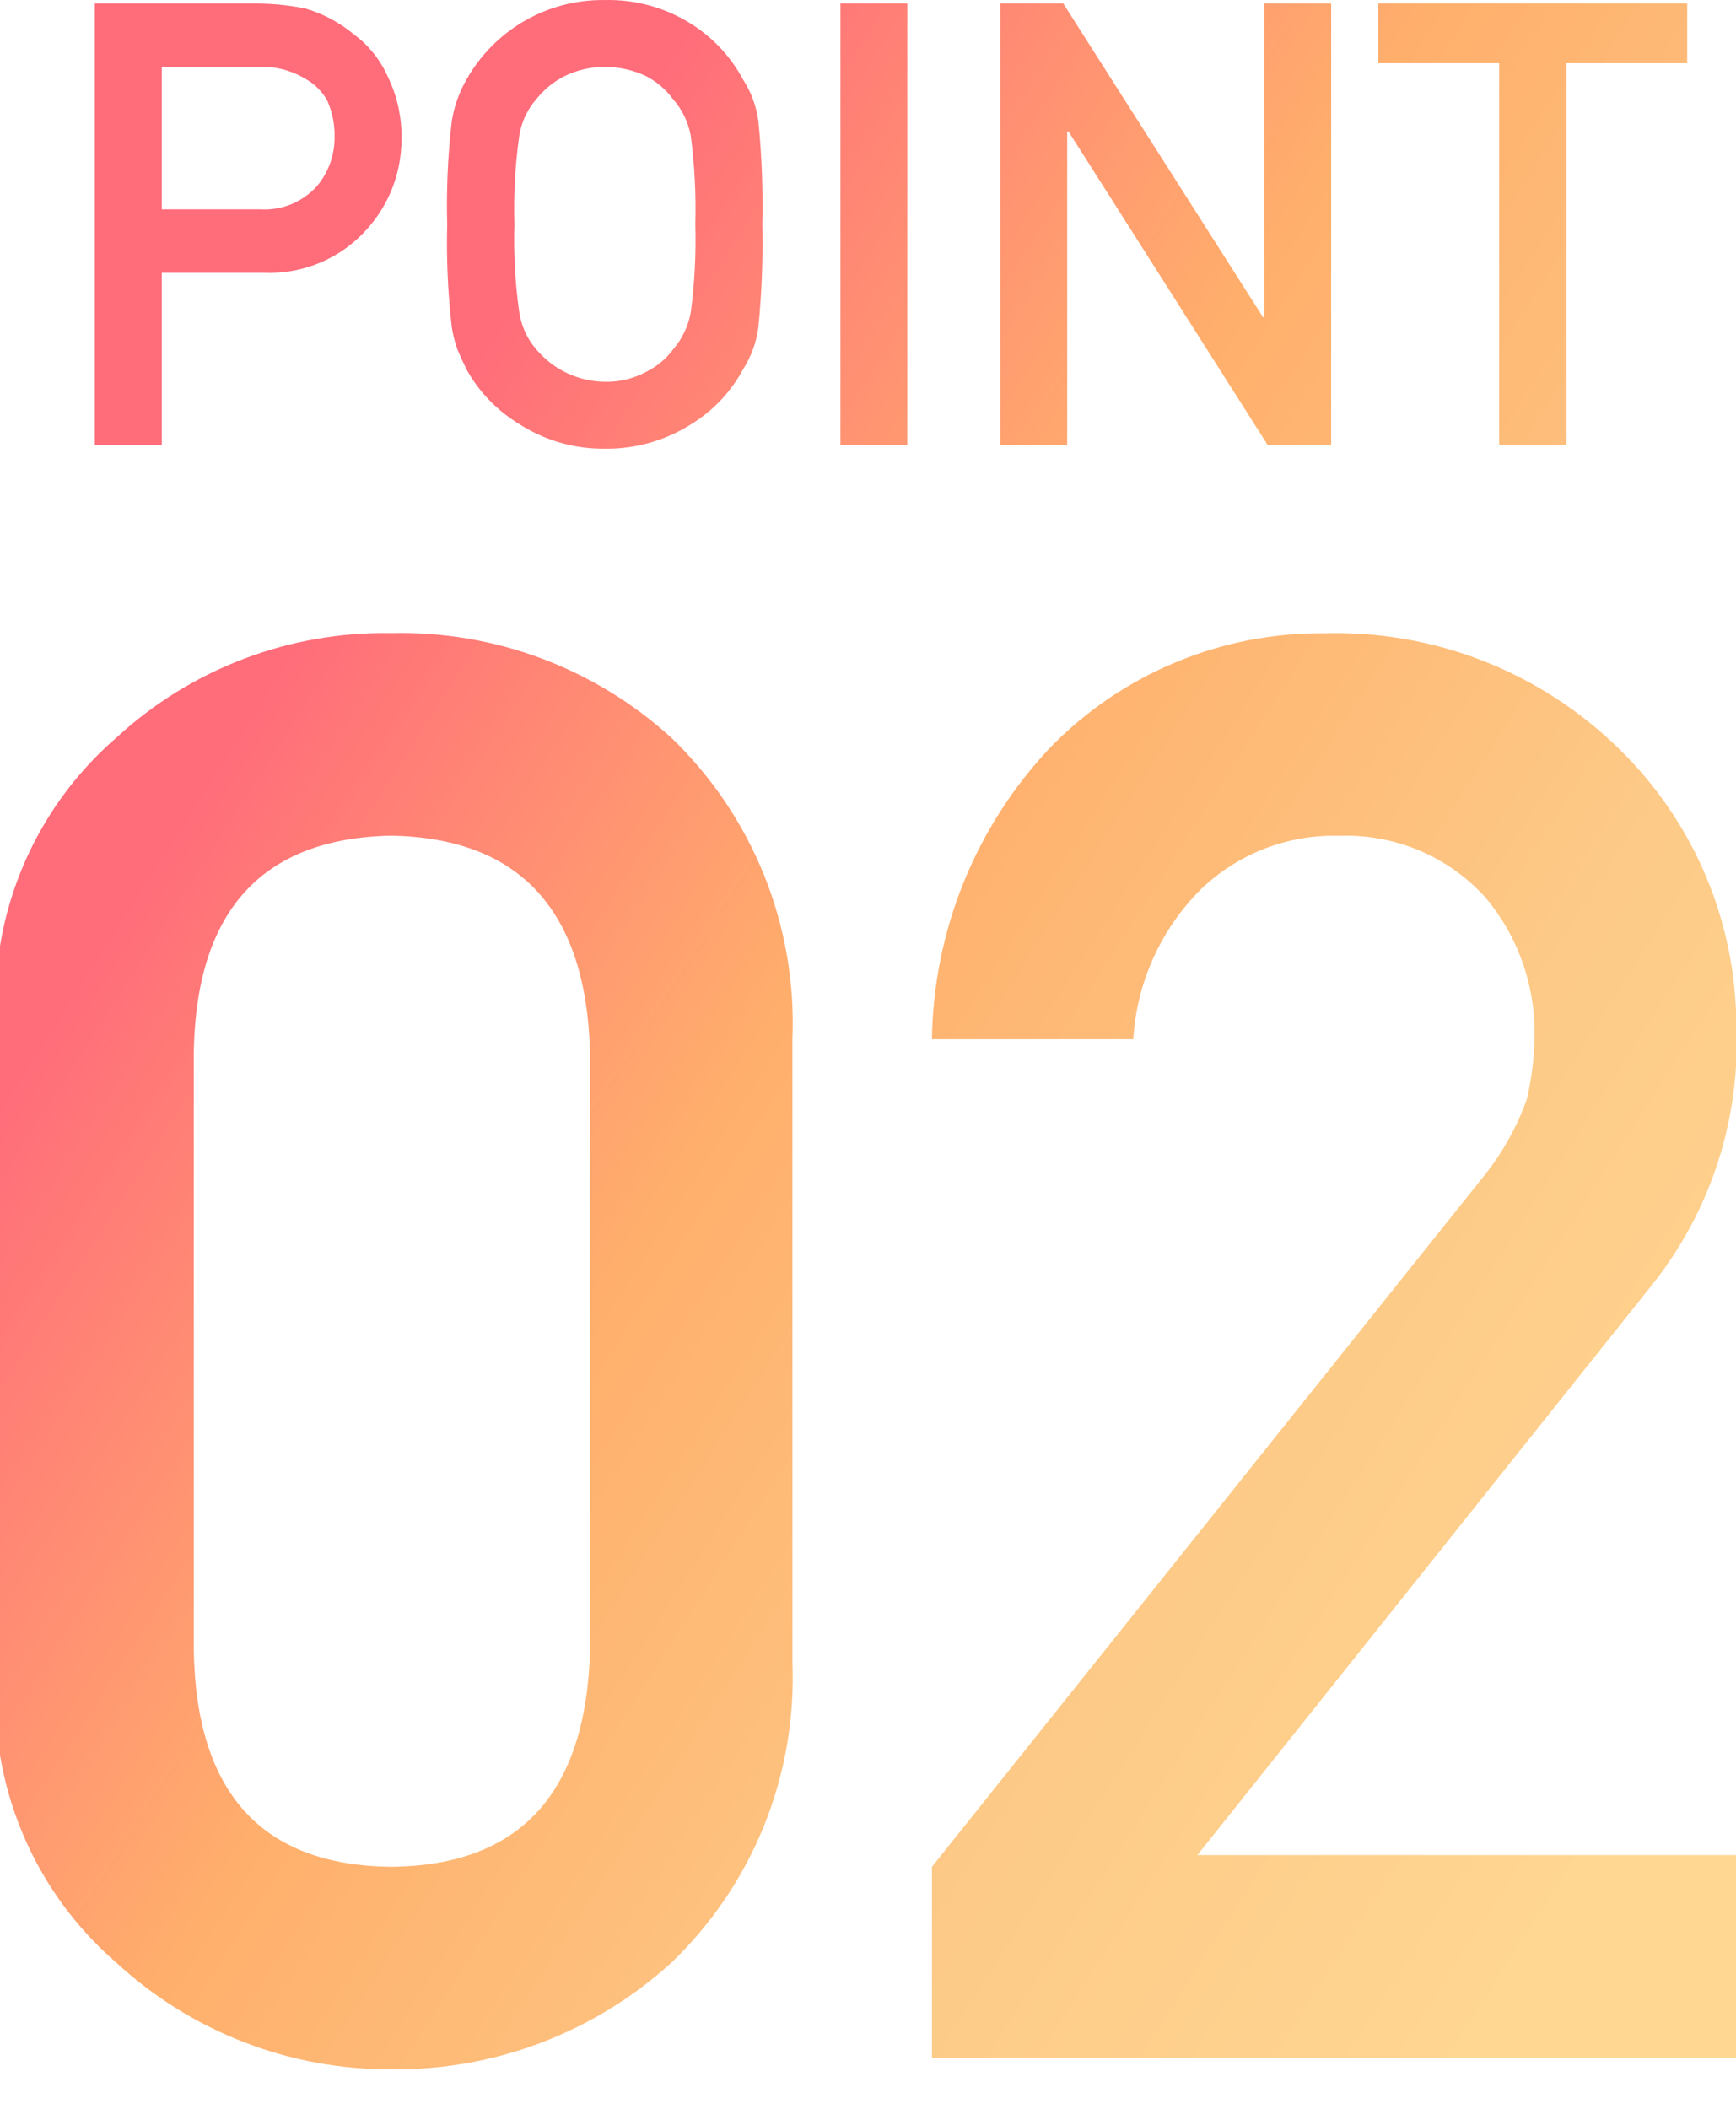 <?xml version="1.0" encoding="UTF-8"?> <svg xmlns="http://www.w3.org/2000/svg" width="42" height="51" viewBox="0 0 42 51" fill="none"><path d="M2.812 47.464C1.317 46.17 0.323 44.394 0 42.443V22.879C0.32 20.923 1.315 19.14 2.813 17.842C4.623 16.173 7.007 15.267 9.469 15.311C11.968 15.252 14.394 16.159 16.242 17.842C17.218 18.781 17.984 19.916 18.489 21.172C18.994 22.429 19.227 23.778 19.172 25.131V40.201C19.225 41.551 18.992 42.896 18.487 44.148C17.982 45.401 17.216 46.532 16.242 47.467C14.391 49.152 11.971 50.073 9.469 50.045C7.003 50.058 4.625 49.135 2.812 47.464ZM4.688 25.436V39.92C4.75 43.373 6.344 45.116 9.469 45.147C12.578 45.116 14.18 43.373 14.274 39.92V25.436C14.179 22.014 12.578 20.272 9.469 20.209C6.344 20.273 4.751 22.015 4.688 25.436ZM22.547 49.764V45.147L35.883 28.464C36.337 27.903 36.694 27.269 36.938 26.589C37.058 26.082 37.121 25.563 37.125 25.042C37.144 23.816 36.718 22.625 35.925 21.69C35.481 21.204 34.937 20.82 34.33 20.565C33.723 20.31 33.068 20.19 32.41 20.213C31.794 20.194 31.18 20.299 30.604 20.52C30.028 20.742 29.503 21.076 29.058 21.503C28.084 22.472 27.501 23.764 27.417 25.135H22.547C22.583 22.509 23.603 19.992 25.406 18.081C26.267 17.196 27.299 16.494 28.439 16.019C29.579 15.543 30.804 15.304 32.039 15.315C33.359 15.277 34.673 15.507 35.901 15.99C37.13 16.473 38.248 17.201 39.188 18.128C40.897 19.799 41.902 22.059 42 24.446V25.794C41.881 27.725 41.169 29.573 39.961 31.084L28.969 44.864H42V49.764H22.547ZM12.533 10.237C12.014 9.917 11.585 9.47 11.288 8.937C11.21 8.776 11.139 8.622 11.076 8.475C11.008 8.29 10.959 8.099 10.929 7.904C10.835 7.082 10.798 6.255 10.819 5.428C10.797 4.597 10.834 3.765 10.929 2.938C10.985 2.58 11.107 2.234 11.288 1.92C11.622 1.329 12.109 0.839 12.698 0.501C13.287 0.163 13.956 -0.009 14.635 0.001C15.387 -0.017 16.128 0.192 16.759 0.601C17.269 0.931 17.688 1.385 17.975 1.92C18.174 2.227 18.302 2.575 18.349 2.938C18.43 3.765 18.462 4.597 18.443 5.428C18.461 6.255 18.43 7.081 18.349 7.904C18.303 8.272 18.175 8.624 17.975 8.936C17.689 9.467 17.27 9.915 16.759 10.236C16.127 10.646 15.388 10.861 14.635 10.851C13.889 10.86 13.157 10.646 12.533 10.237ZM13.654 1.843C13.393 1.976 13.163 2.164 12.98 2.393C12.76 2.643 12.616 2.95 12.563 3.279C12.463 3.99 12.424 4.708 12.445 5.425C12.423 6.138 12.463 6.85 12.563 7.556C12.614 7.89 12.759 8.202 12.98 8.456C13.184 8.697 13.438 8.891 13.723 9.025C14.009 9.159 14.32 9.23 14.636 9.233C14.985 9.241 15.329 9.158 15.636 8.991C15.89 8.866 16.111 8.683 16.28 8.456C16.502 8.2 16.652 7.89 16.712 7.556C16.806 6.85 16.842 6.137 16.822 5.425C16.842 4.708 16.805 3.99 16.712 3.279C16.65 2.95 16.501 2.645 16.28 2.393C16.109 2.165 15.889 1.977 15.636 1.843C15.323 1.695 14.982 1.618 14.636 1.616C14.296 1.616 13.96 1.694 13.654 1.843ZM36.271 10.764V1.529H33.348V0.085H40.819V1.529H37.9V10.764H36.271ZM30.671 10.764L25.849 3.177H25.819V10.764H24.2V0.085H25.724L30.558 7.673H30.587V0.085H32.206V10.764H30.671ZM20.333 10.764V0.085H21.951V10.764H20.333ZM2.294 10.764V0.085H6.161C6.569 0.084 6.977 0.124 7.377 0.203C7.812 0.328 8.216 0.543 8.563 0.832C8.921 1.097 9.204 1.451 9.384 1.858C9.614 2.332 9.726 2.854 9.713 3.381C9.711 4.18 9.413 4.949 8.878 5.542C8.566 5.893 8.18 6.169 7.747 6.352C7.315 6.534 6.847 6.618 6.378 6.597H3.913V10.764H2.294ZM3.913 5.064H6.308C6.561 5.078 6.813 5.035 7.048 4.939C7.282 4.842 7.492 4.695 7.662 4.508C7.941 4.181 8.094 3.766 8.094 3.336C8.104 3.027 8.044 2.719 7.919 2.436C7.8 2.219 7.622 2.039 7.406 1.916C7.059 1.703 6.657 1.598 6.25 1.616H3.913V5.064Z" fill="url(#paint0_linear_70_7434)"></path><defs><linearGradient id="paint0_linear_70_7434" x1="9.198" y1="11.911" x2="46.005" y2="35.484" gradientUnits="userSpaceOnUse"><stop stop-color="#FF6C7A"></stop><stop offset="0.345" stop-color="#FFAF6C"></stop><stop offset="0.69" stop-color="#FDCA87"></stop><stop offset="1" stop-color="#FFD793"></stop></linearGradient></defs></svg> 